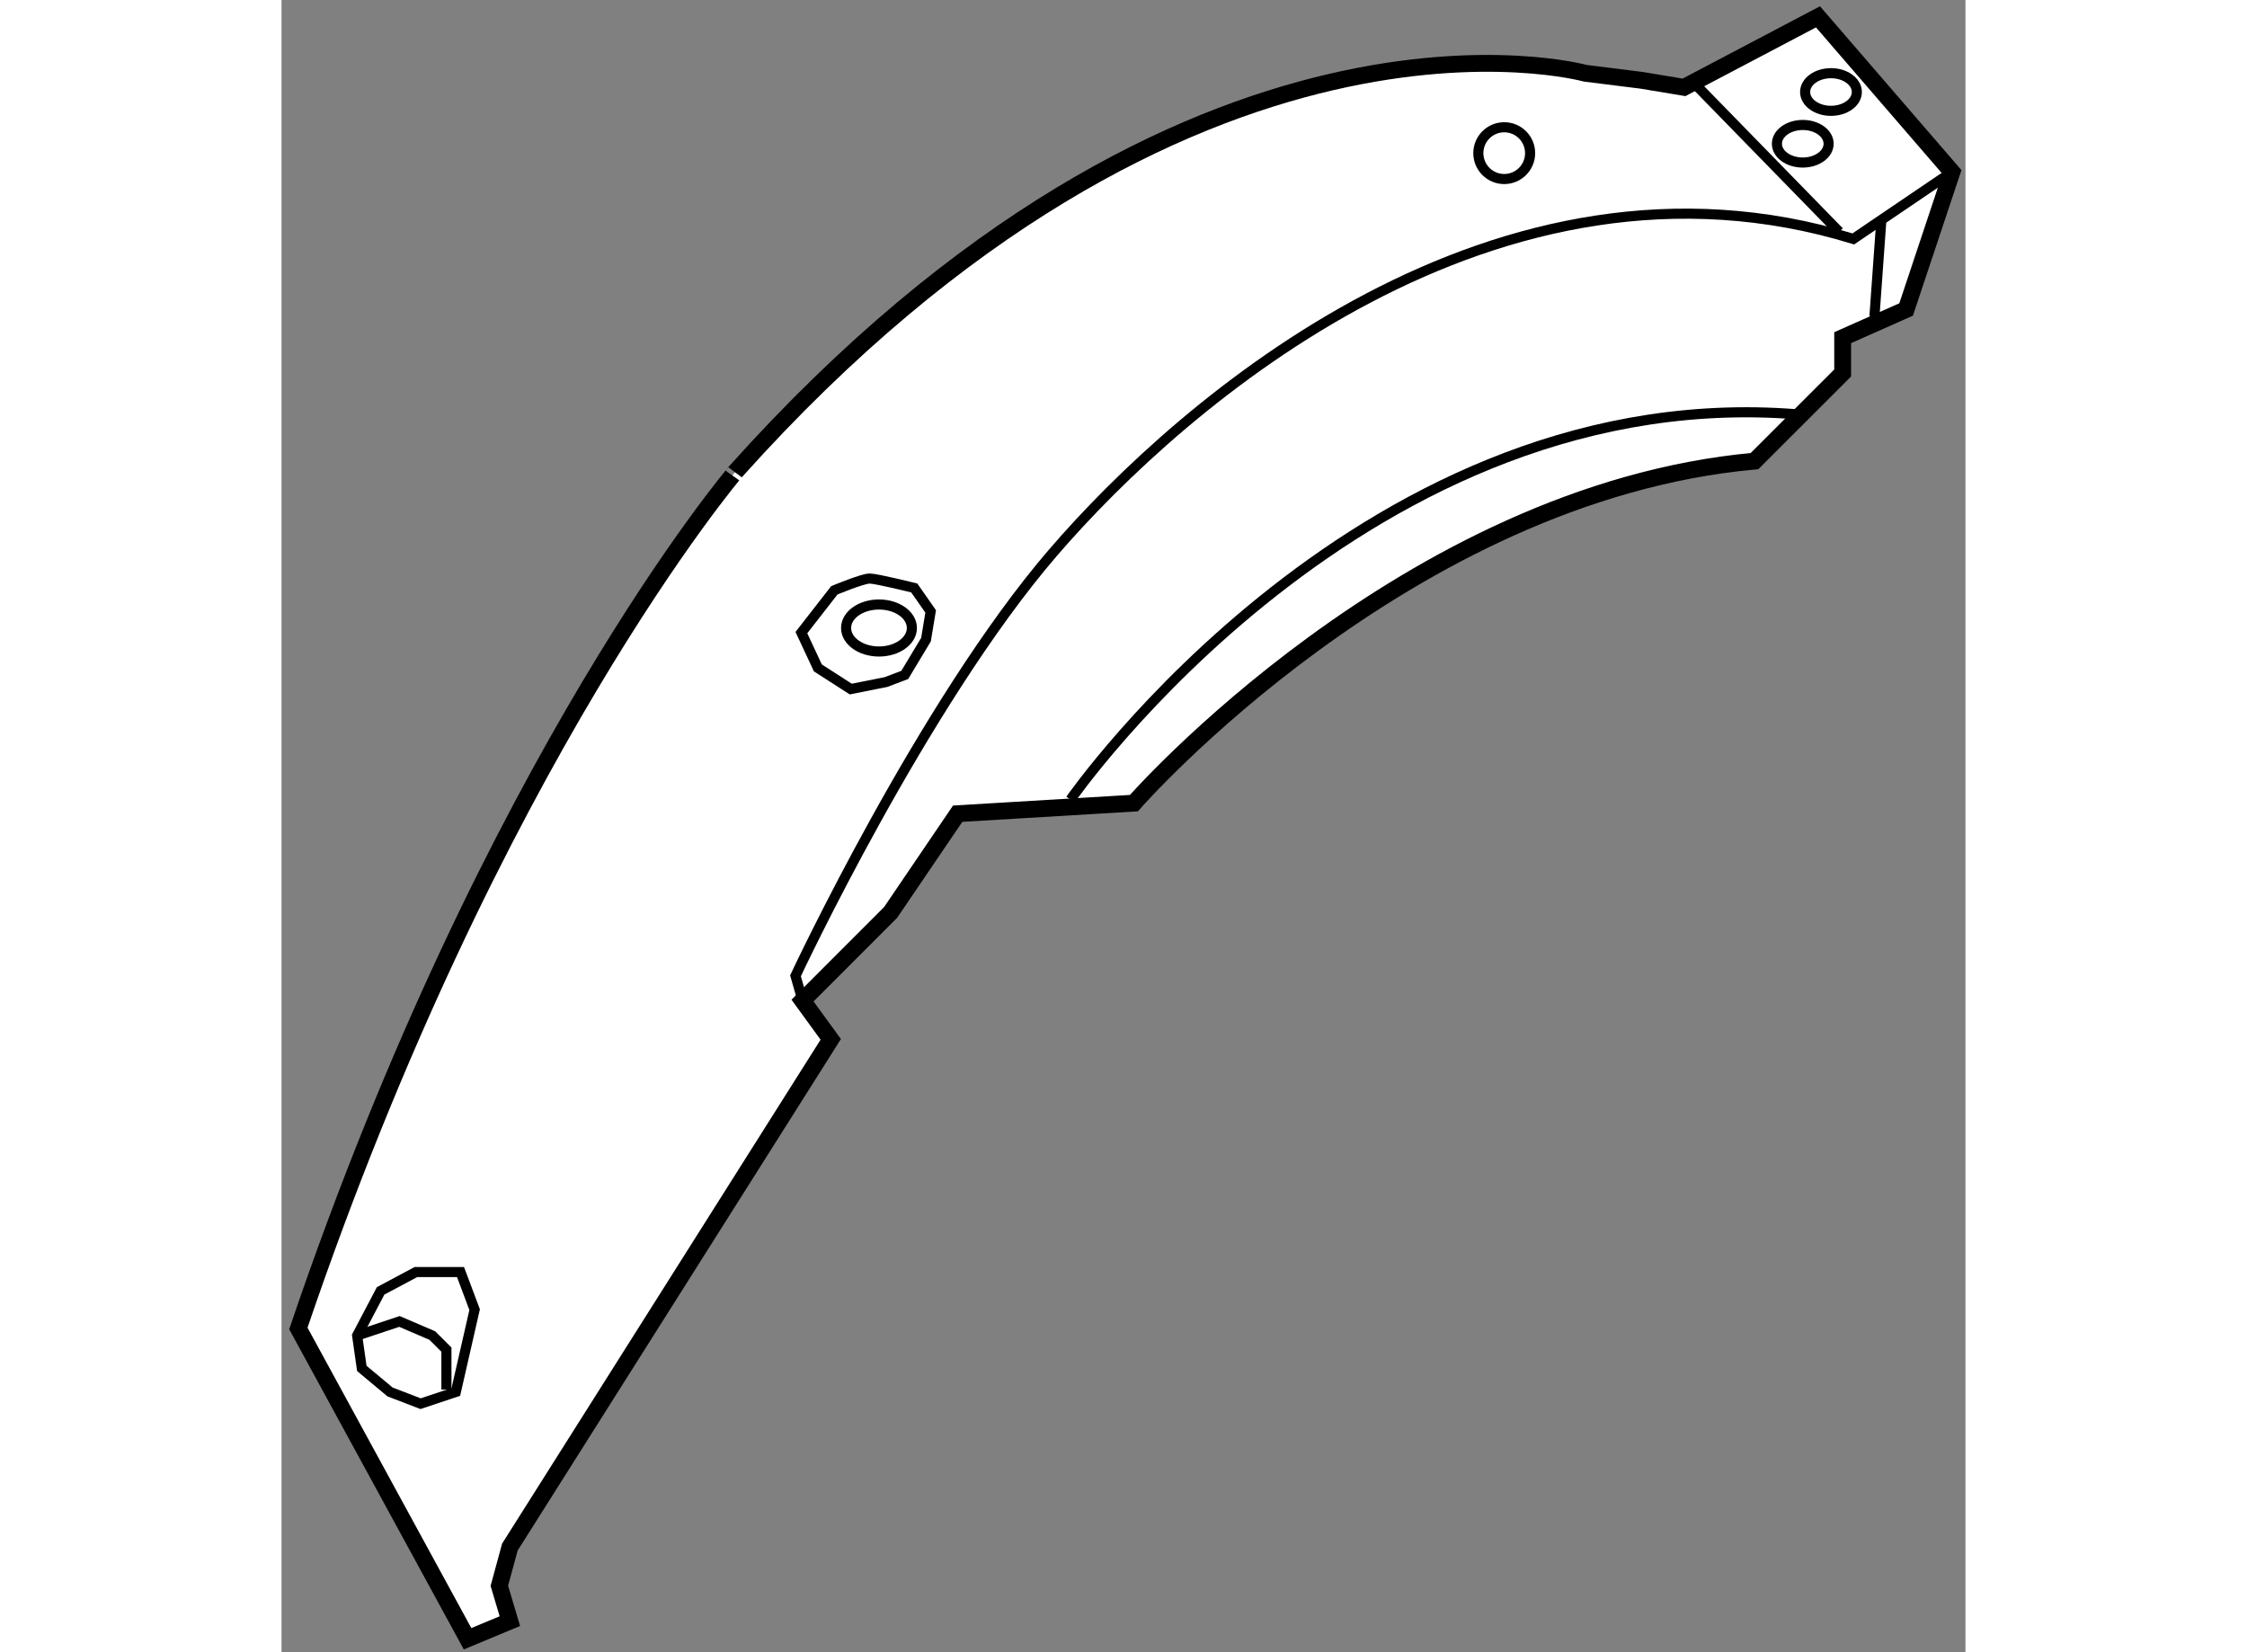 <?xml version="1.0" encoding="utf-8"?>
<!-- Generator: Adobe Illustrator 15.1.0, SVG Export Plug-In . SVG Version: 6.00 Build 0)  -->
<!DOCTYPE svg PUBLIC "-//W3C//DTD SVG 1.1//EN" "http://www.w3.org/Graphics/SVG/1.1/DTD/svg11.dtd">
<svg version="1.1" xmlns="http://www.w3.org/2000/svg" xmlns:xlink="http://www.w3.org/1999/xlink" x="0px" y="0px" width="244.8px"
	 height="180px" viewBox="108.147 77.845 50.02 49.077" enable-background="new 0 0 244.8 180" xml:space="preserve">
	
<rect x="108.147" y="77.845" width="50.02" height="49.077" fill="#808080" stroke="none"/>
	
<g><path fill="#FFFFFF" stroke="#000000" stroke-width="0.5" d="M108.647,117.305l5.026,9.217l1.257-0.523l-0.313-1.049l0.313-1.151
				l9.531-15.081l-0.838-1.152l2.617-2.619l1.991-2.932l5.235-0.314c0,0,8.065-9.217,18.434-10.159l2.619-2.618v-1.049l1.885-0.837
				l1.361-4.084l-3.979-4.609l-3.979,2.095l-1.257-0.209l-1.676-0.21c0,0-11.73-3.246-25.241,11.835
				C121.634,91.854,114.406,100.337,108.647,117.305z"></path><path fill="none" stroke="#000000" stroke-width="0.3" d="M123.624,107.564l-0.21-0.734c0,0,3.771-8.063,7.646-12.566
				c3.876-4.504,13.196-12.568,23.775-9.322l2.932-1.989"></path><line fill="none" stroke="#000000" stroke-width="0.3" x1="150.227" y1="80.438" x2="154.416" y2="84.731"></line><line fill="none" stroke="#000000" stroke-width="0.3" x1="155.463" y1="87.245" x2="155.673" y2="84.313"></line><path fill="none" stroke="#000000" stroke-width="0.3" d="M131.583,101.595c0,0,8.799-12.673,21.891-11.416"></path><polygon fill="none" stroke="#000000" stroke-width="0.3" points="113.464,115.63 112.139,115.63 111.091,116.188 
				110.393,117.516 110.532,118.492 111.37,119.191 112.278,119.54 113.325,119.191 113.883,116.746 		"></polygon><polyline fill="none" stroke="#000000" stroke-width="0.3" points="110.393,117.516 111.649,117.097 112.626,117.516 
				113.045,117.934 113.045,119.121 		"></polyline><path fill="none" stroke="#000000" stroke-width="0.3" d="M126.104,98.104l-1.048,0.209l-0.978-0.629l-0.489-1.048l0.978-1.256
				c0,0,0.838-0.35,1.047-0.35c0.21,0,1.328,0.28,1.328,0.28l0.487,0.697l-0.139,0.838l-0.63,1.047L126.104,98.104z"></path><ellipse fill="none" stroke="#000000" stroke-width="0.3" cx="125.894" cy="96.499" rx="0.977" ry="0.698"></ellipse><circle fill="none" stroke="#000000" stroke-width="0.3" cx="144.466" cy="82.394" r="0.769"></circle><ellipse fill="none" stroke="#000000" stroke-width="0.3" cx="153.334" cy="82.115" rx="0.768" ry="0.558"></ellipse><ellipse fill="none" stroke="#000000" stroke-width="0.3" cx="154.172" cy="80.578" rx="0.768" ry="0.559"></ellipse></g>


</svg>